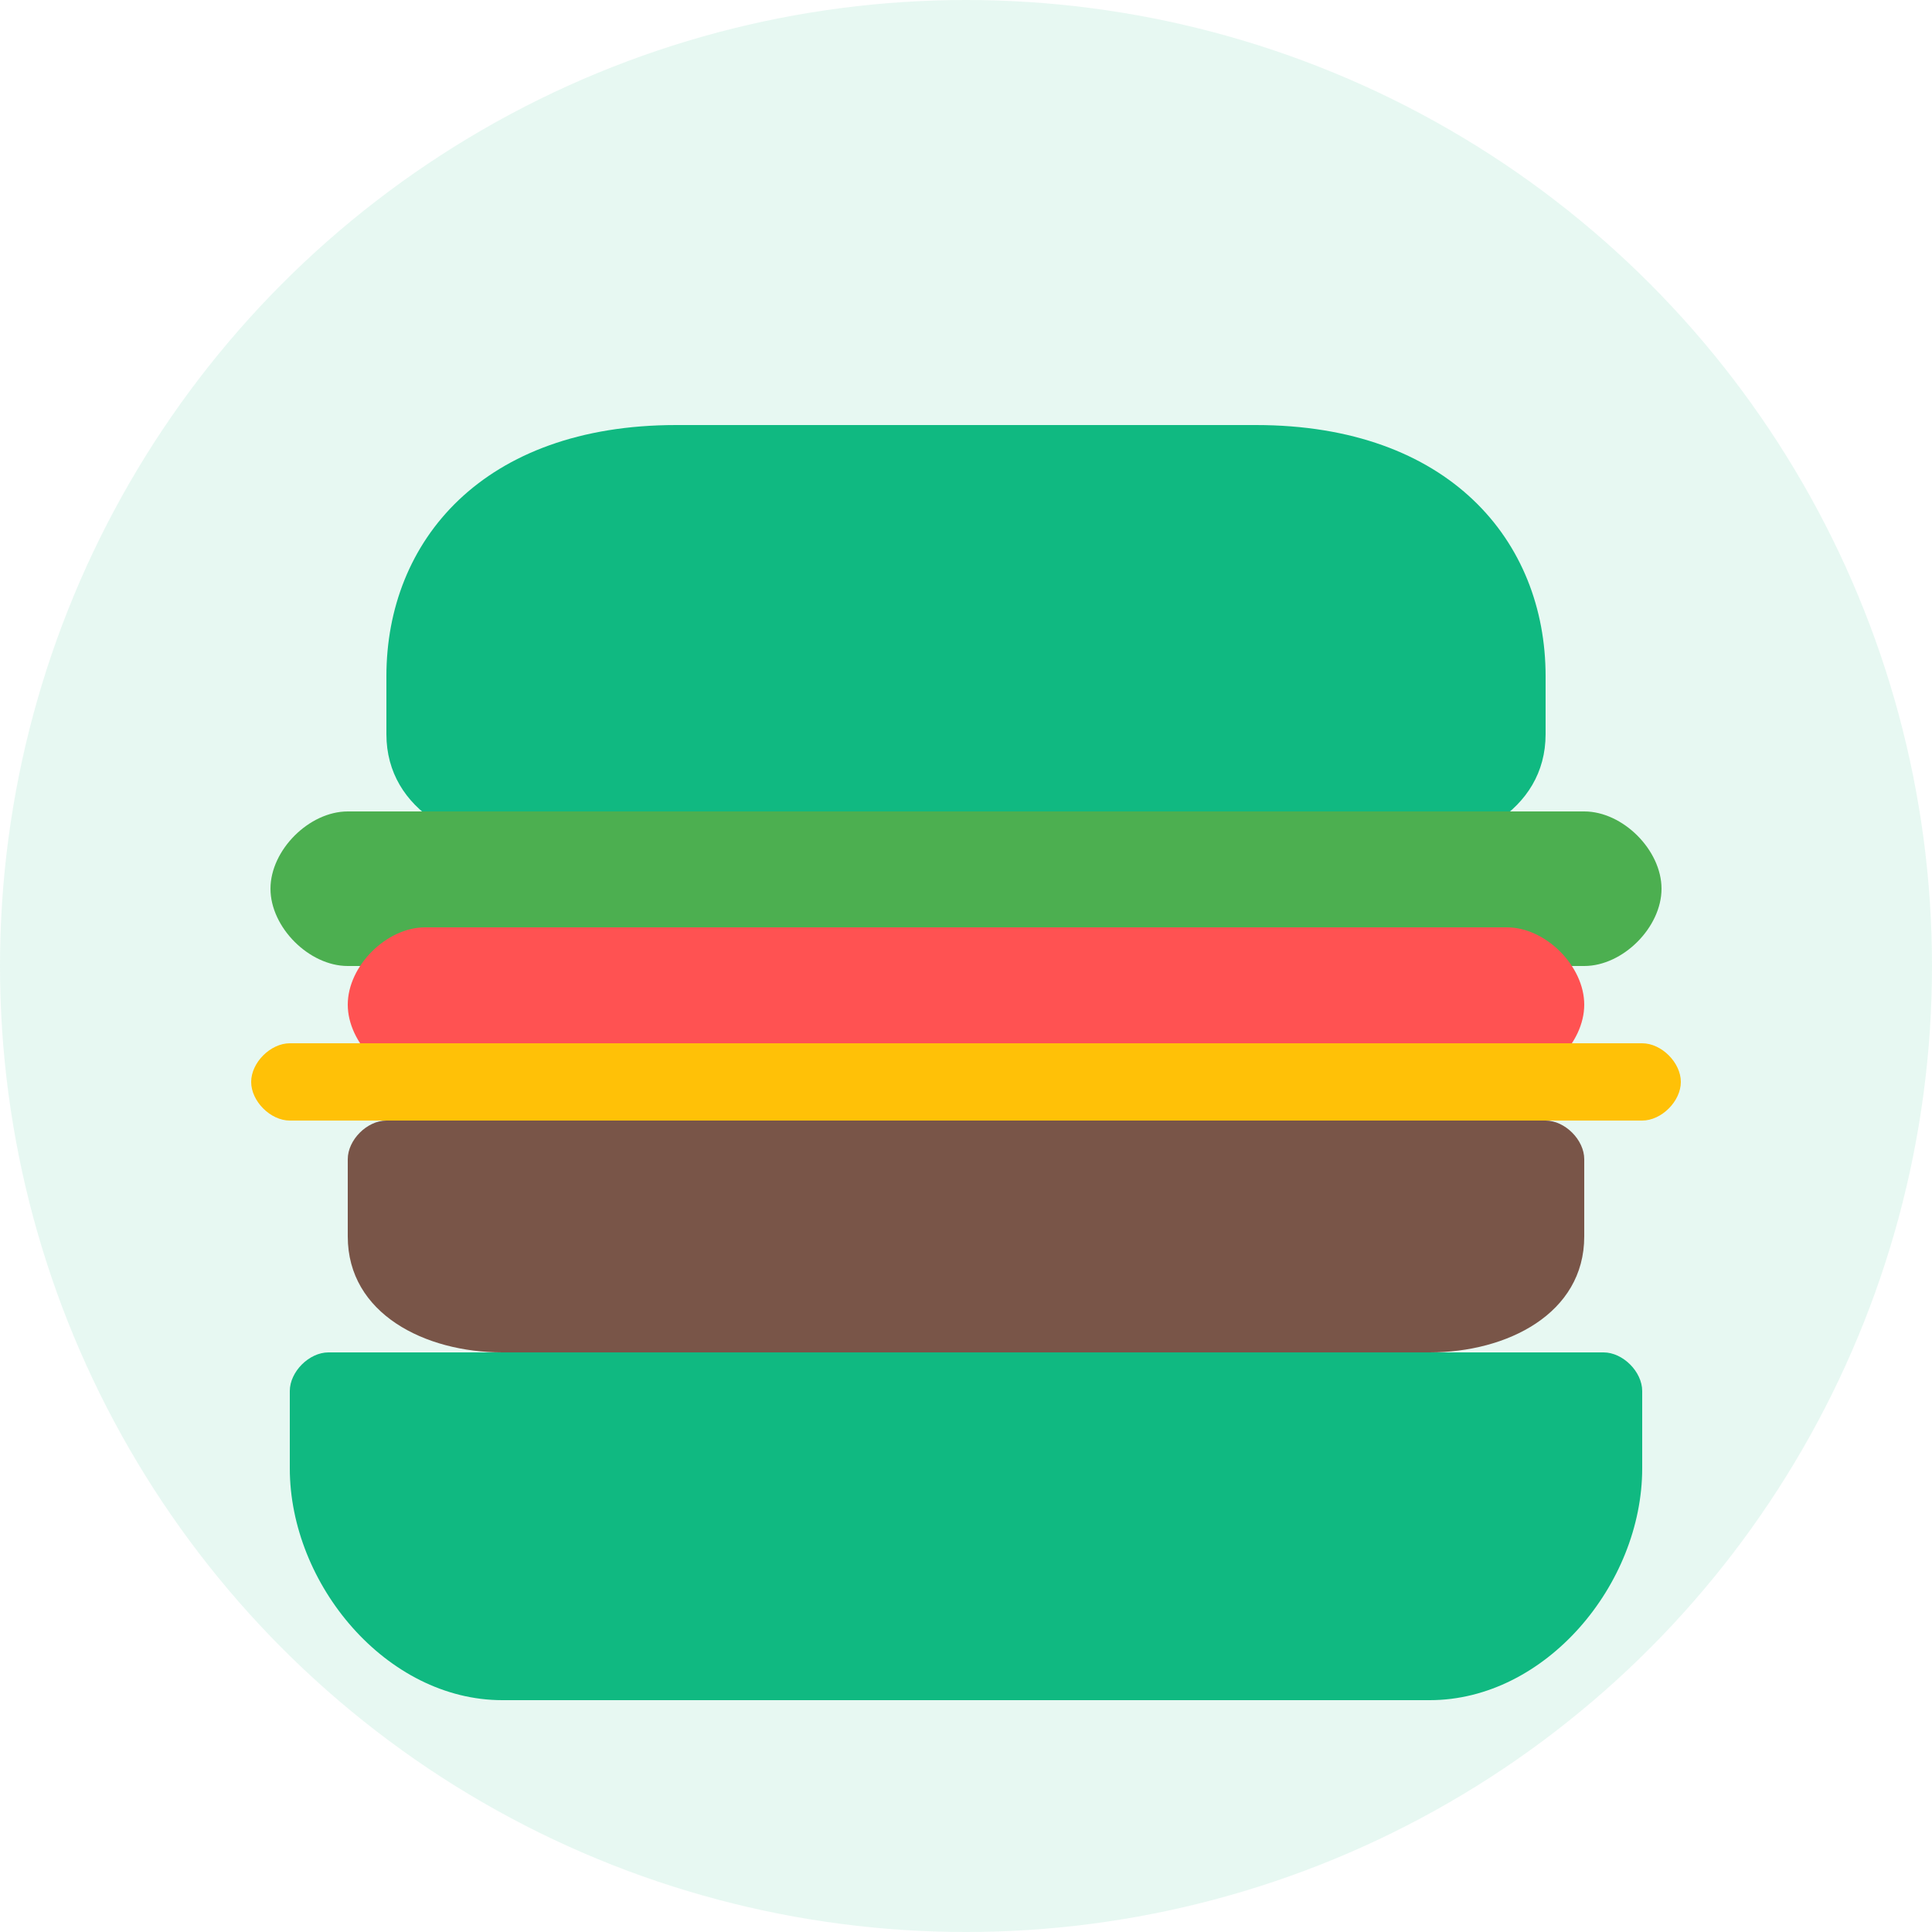 <svg xmlns="http://www.w3.org/2000/svg" viewBox="0 0 100 100">
  <!-- Background circle - optional, remove if you want no background -->
  <circle cx="50" cy="50" r="50" fill="#10b981" fill-opacity="0.1"/>
  
  <!-- Burger layers -->
  <!-- Top bun -->
  <path d="M20 35C20 28 25 22 35 22H65C75 22 80 28 80 35V38C80 42 76 44 72 44H28C24 44 20 42 20 38V35Z" fill="#10b981"/>
  
  <!-- Lettuce -->
  <path d="M14 46C14 44 16 42 18 42H82C84 42 86 44 86 46C86 48 84 50 82 50H18C16 50 14 48 14 46Z" fill="#4CAF50"/>
  
  <!-- Tomato -->
  <path d="M18 52C18 50 20 48 22 48H78C80 48 82 50 82 52C82 54 80 56 78 56H22C20 56 18 54 18 52Z" fill="#FF5252"/>
  
  <!-- Cheese -->
  <path d="M15 58C14 58 13 57 13 56C13 55 14 54 15 54H85C86 54 87 55 87 56C87 57 86 58 85 58H15Z" fill="#FFC107"/>
  
  <!-- Patty -->
  <path d="M18 60C18 59 19 58 20 58H80C81 58 82 59 82 60V64C82 68 78 70 74 70H26C22 70 18 68 18 64V60Z" fill="#795548"/>
  
  <!-- Bottom bun -->
  <path d="M15 72C15 71 16 70 17 70H83C84 70 85 71 85 72V76C85 82 80 88 74 88H26C20 88 15 82 15 76V72Z" fill="#10b981"/>
</svg> 
